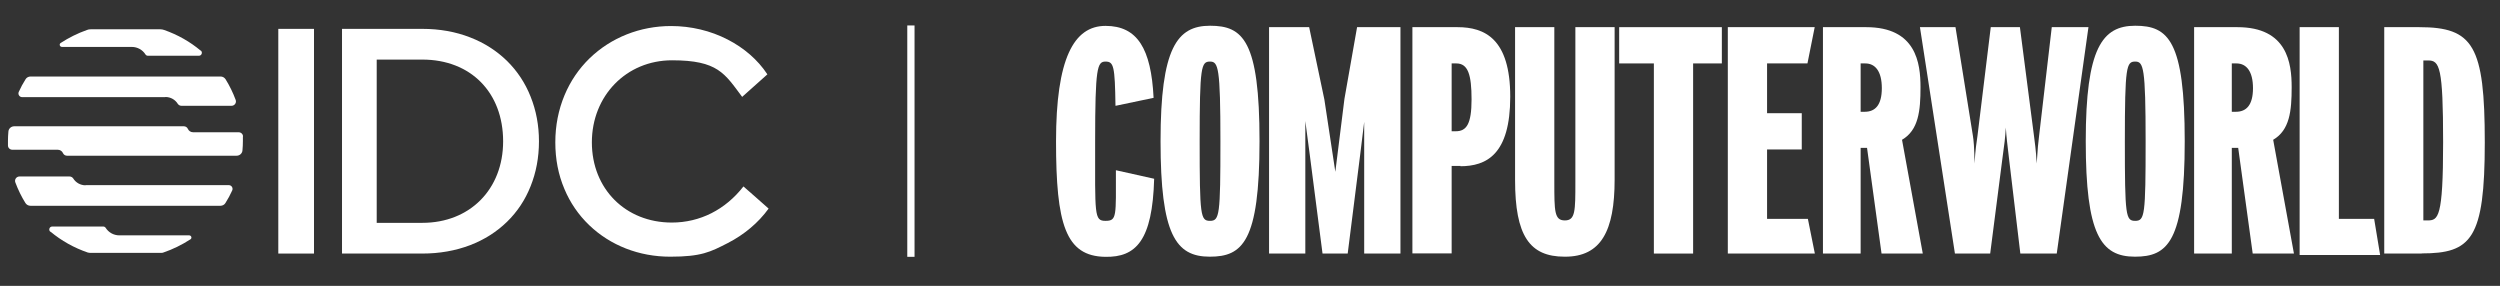 <?xml version="1.0" encoding="UTF-8"?>
<svg id="Layer_1" data-name="Layer 1" xmlns="http://www.w3.org/2000/svg" version="1.1" viewBox="0 0 1758 201">
  <rect x="0" y="0" width="1758" height="201" fill="#333333" stroke="none"/>
  <defs>
    <style>
      .cls-1 {
        fill: #fff;
        stroke-width: 0px;
      }
    </style>
  </defs>
  <g>
    <rect class="cls-1" x="195.7" y="20.3" width="25.1" height="158"/>
    <g>
      <path class="cls-1" d="M353.8,99.4c0,33.7-23.4,57.3-56.8,57.3h-32.1V41.9h32.1c34,0,56.8,23.1,56.8,57.5M356.5,42.8c-7.3-7.1-16-12.7-25.9-16.5-10.2-4-21.5-6-33.6-6h-56.5v158h56.5c12.1,0,23.3-2,33.6-5.9,9.9-3.8,18.6-9.3,25.9-16.4,7.2-7,12.8-15.4,16.6-25,3.9-9.7,5.9-20.3,5.9-31.6s-2-21.8-5.9-31.5c-3.8-9.6-9.4-18-16.6-25.1"/>
      <path class="cls-1" d="M522.8,130.9v.2c-12.7,16.3-30.5,25.4-50.4,25.4-32.5,0-56.2-23.7-56.2-56.4s24.2-57.7,56.4-57.7,37,9.3,49.2,25.6v.2c.1,0,17.7-15.8,17.7-15.8h.1c0-.1-.1-.3-.1-.3-6.6-10-16.3-18.4-27.8-24.3-12-6.2-25.8-9.5-39.8-9.5-21.8,0-42.2,8.1-57.3,22.7-7.6,7.4-13.5,16.1-17.6,25.9-4.3,10.3-6.5,21.4-6.5,33.2s2.1,22.7,6.4,32.8c4,9.6,9.9,18.2,17.4,25.4,14.9,14.3,35.1,22.2,57,22.2s28.2-3.3,40.5-9.6c11.5-5.9,21.4-14.2,28.6-24.1v-.2c.1,0-17.6-15.5-17.6-15.5Z"/>
      <path class="cls-1" d="M35.5,162.9c7.7,6.4,16.6,11.4,26.3,14.7.4.1.9.2,1.3.2h50.4c.4,0,.9,0,1.3-.2,6.8-2.3,13.2-5.5,19.1-9.3,1.3-.8.7-2.8-.9-2.8h-49.1c-4,0-7.6-2.1-9.6-5.3-.4-.6-1-.9-1.7-.9h-35.9c-1.9,0-2.8,2.4-1.3,3.7"/>
      <path class="cls-1" d="M141.1,35.6c-7.5-6.3-16.2-11.2-25.6-14.5-.9-.3-1.8-.5-2.7-.5h-49c-.9,0-1.8.1-2.7.5-6.5,2.3-12.7,5.4-18.4,9.1-1.3.8-.7,2.8.9,2.8h49.1c4,0,7.6,2.1,9.6,5.3.4.6,1,.9,1.7.9h35.9c1.9,0,2.8-2.4,1.3-3.7"/>
      <path class="cls-1" d="M170.9,96c0-1.7-1.4-3-3.1-3h-32c-1.7,0-3.1-1-3.7-2.4-.5-1.1-1.6-1.8-2.8-1.8H10c-2.2,0-4,1.7-4.1,3.8-.2,2.1-.3,4.3-.3,6.5s0,2.2,0,3.2c0,1.7,1.4,3,3.1,3h31.9c1.7,0,3.1,1,3.7,2.4.5,1.1,1.6,1.8,2.8,1.8h119.3c2.2,0,4-1.7,4.1-3.8.2-2.1.3-4.3.3-6.5s0-2.2,0-3.2"/>
      <path class="cls-1" d="M116.3,68.2c3.7,0,6.9,1.9,8.7,4.8.6.9,1.6,1.4,2.6,1.4h35.2c2.2,0,3.7-2.2,2.9-4.2-1.9-5.1-4.3-10-7.1-14.5-.8-1.2-2.1-1.9-3.5-1.9H21.5c-1.4,0-2.8.7-3.5,1.9-1.8,2.8-3.4,5.8-4.8,8.9-.8,1.7.5,3.7,2.3,3.7h100.8Z"/>
      <path class="cls-1" d="M60.2,130.3c-3.7,0-6.9-1.9-8.7-4.8-.6-.9-1.6-1.4-2.6-1.4H13.7c-2.2,0-3.7,2.2-2.9,4.2,1.9,5.1,4.3,10,7.1,14.5.8,1.2,2.1,1.9,3.5,1.9h133.6c1.4,0,2.8-.7,3.5-1.9,1.8-2.8,3.4-5.8,4.8-8.9.8-1.7-.5-3.7-2.3-3.7H60.2Z"/>
    </g>
  </g>
  <rect class="cls-1" x="638" y="17.9" width="5.1" height="162.7"/>
  <g>
    <path class="cls-1" d="M784.4,74.2c-.4-27.6-1.2-30.9-7-30.9s-7.3,4.1-7.3,56-.8,56,7.3,56,7.3-3.3,7.3-35.6l26.9,6c-1.2,43.5-12.8,55.3-34.4,54.9-28-.4-34.6-23.2-34.6-81.2s12.4-81.2,34.8-81.2,32.1,16,33.8,50.6l-26.7,5.6Z"/>
    <path class="cls-1" d="M850.9,43.3c-6.2,0-7.3,3.3-7.3,56s.6,56,7.3,56,7.3-4.1,7.3-56-1.5-56-7.3-56M850.7,180.5c-24,0-34.6-15.7-34.6-81.2s11.6-81.2,34.8-81.2,34.8,10.4,34.8,81.2-12,81.2-35,81.2"/>
    <polygon class="cls-1" points="954.3 19.1 945.4 69.6 939 120.8 931.3 70 920.6 19.1 892.4 19.1 892.4 178.3 917.9 178.3 917.9 108.8 917.9 85.1 921 108.6 930 178.3 947.7 178.3 956.4 109.4 959.3 85.7 959.3 109.4 959.3 178.3 984.8 178.3 984.8 19.1 954.3 19.1"/>
    <path class="cls-1" d="M1024,44.6h-3.2v47.7h2.9c7.5,0,11.1-5,11.1-22.4s-2.5-25.3-10.7-25.3M1027.2,116.7h-6.4v61.5h-27.6V19.1h31.7c19.1,0,37.1,8.1,37.1,48.9s-16.8,48.9-35.2,48.9"/>
    <path class="cls-1" d="M1100.2,180.5c-24.7,0-34.8-14.9-34.8-53.9V19.1h27.6v108.8c0,20.7,0,27.1,7.4,27.1s7.4-6.6,7.4-27.1V19.1h27.6v107.3c0,35.9-9.5,54.1-34.8,54.1"/>
    <polygon class="cls-1" points="1138.6 19.1 1138.6 44.6 1163 44.6 1163 178.3 1190.6 178.3 1190.6 44.6 1210.8 44.6 1210.8 19.1 1138.6 19.1"/>
    <polygon class="cls-1" points="1215 19.1 1215 178.3 1276.2 178.3 1271.3 153.9 1242.6 153.9 1242.6 105.1 1267 105.1 1267 79.6 1242.6 79.6 1242.6 44.6 1271 44.6 1276.1 19.1 1215 19.1"/>
    <path class="cls-1" d="M1311.6,44.6h-3.2v34h2.9c7.4,0,12-4.8,12-16.6s-4.6-17.4-11.6-17.4M1323.1,178.3l-10.2-74.3h-4.5v74.3h-26.5V19.1h30.4c35.2,0,38.2,25.4,38.2,42.2s-1.4,30.2-13,37l14.6,80h-29.1Z"/>
    <path class="cls-1" d="M1446.3,178.3h-25.6l-7.9-66.3c-1.2-10.3-1.9-15.5-2.3-22.3-.4,6.8-1,11.8-2.5,22.5l-8.5,66.1h-24.8l-24.6-159.2h25l12.2,76.1c.6,3.5,1,8.1,1.2,19.8.6-10.1,1.4-14.9,2.1-19.8l9.3-76.1h20.5l9.9,76.5c.4,3.5,1.4,9.5,1.9,19.4.6-10.1,1.2-15.7,1.7-19.6l8.9-76.3h25.8l-22.3,159.2Z"/>
    <path class="cls-1" d="M1501.5,43.3c-6.2,0-7.3,3.3-7.3,56s.6,56,7.3,56,7.3-4.1,7.3-56-1.5-56-7.3-56M1501.3,180.5c-24,0-34.6-15.7-34.6-81.2s11.6-81.2,34.8-81.2,34.8,10.4,34.8,81.2-12,81.2-35,81.2"/>
    <path class="cls-1" d="M1572.6,44.6h-3.2v34h2.9c7.4,0,12-4.8,12-16.6s-4.6-17.4-11.6-17.4M1584.1,178.3l-10.2-74.3h-4.5v74.3h-26.5V19.1h30.4c35.2,0,38.2,25.4,38.2,42.2s-1.4,30.2-13,37l14.6,80h-29.1Z"/>
    <polygon class="cls-1" points="1617.1 19.1 1617.1 179.3 1673.7 179.3 1669.5 153.9 1644.7 153.9 1644.7 19.1 1617.1 19.1"/>
    <path class="cls-1" d="M1707.3,42.5h-3.2v112.5h2.9c7.5,0,11-1.5,11-54.8s-2.5-57.7-10.6-57.7M1703.1,178.3h-26.5V19.1h24.6c38,0,46.1,13,46.1,81s-9.5,78.1-44.4,78.1"/>
  </g>
</svg>